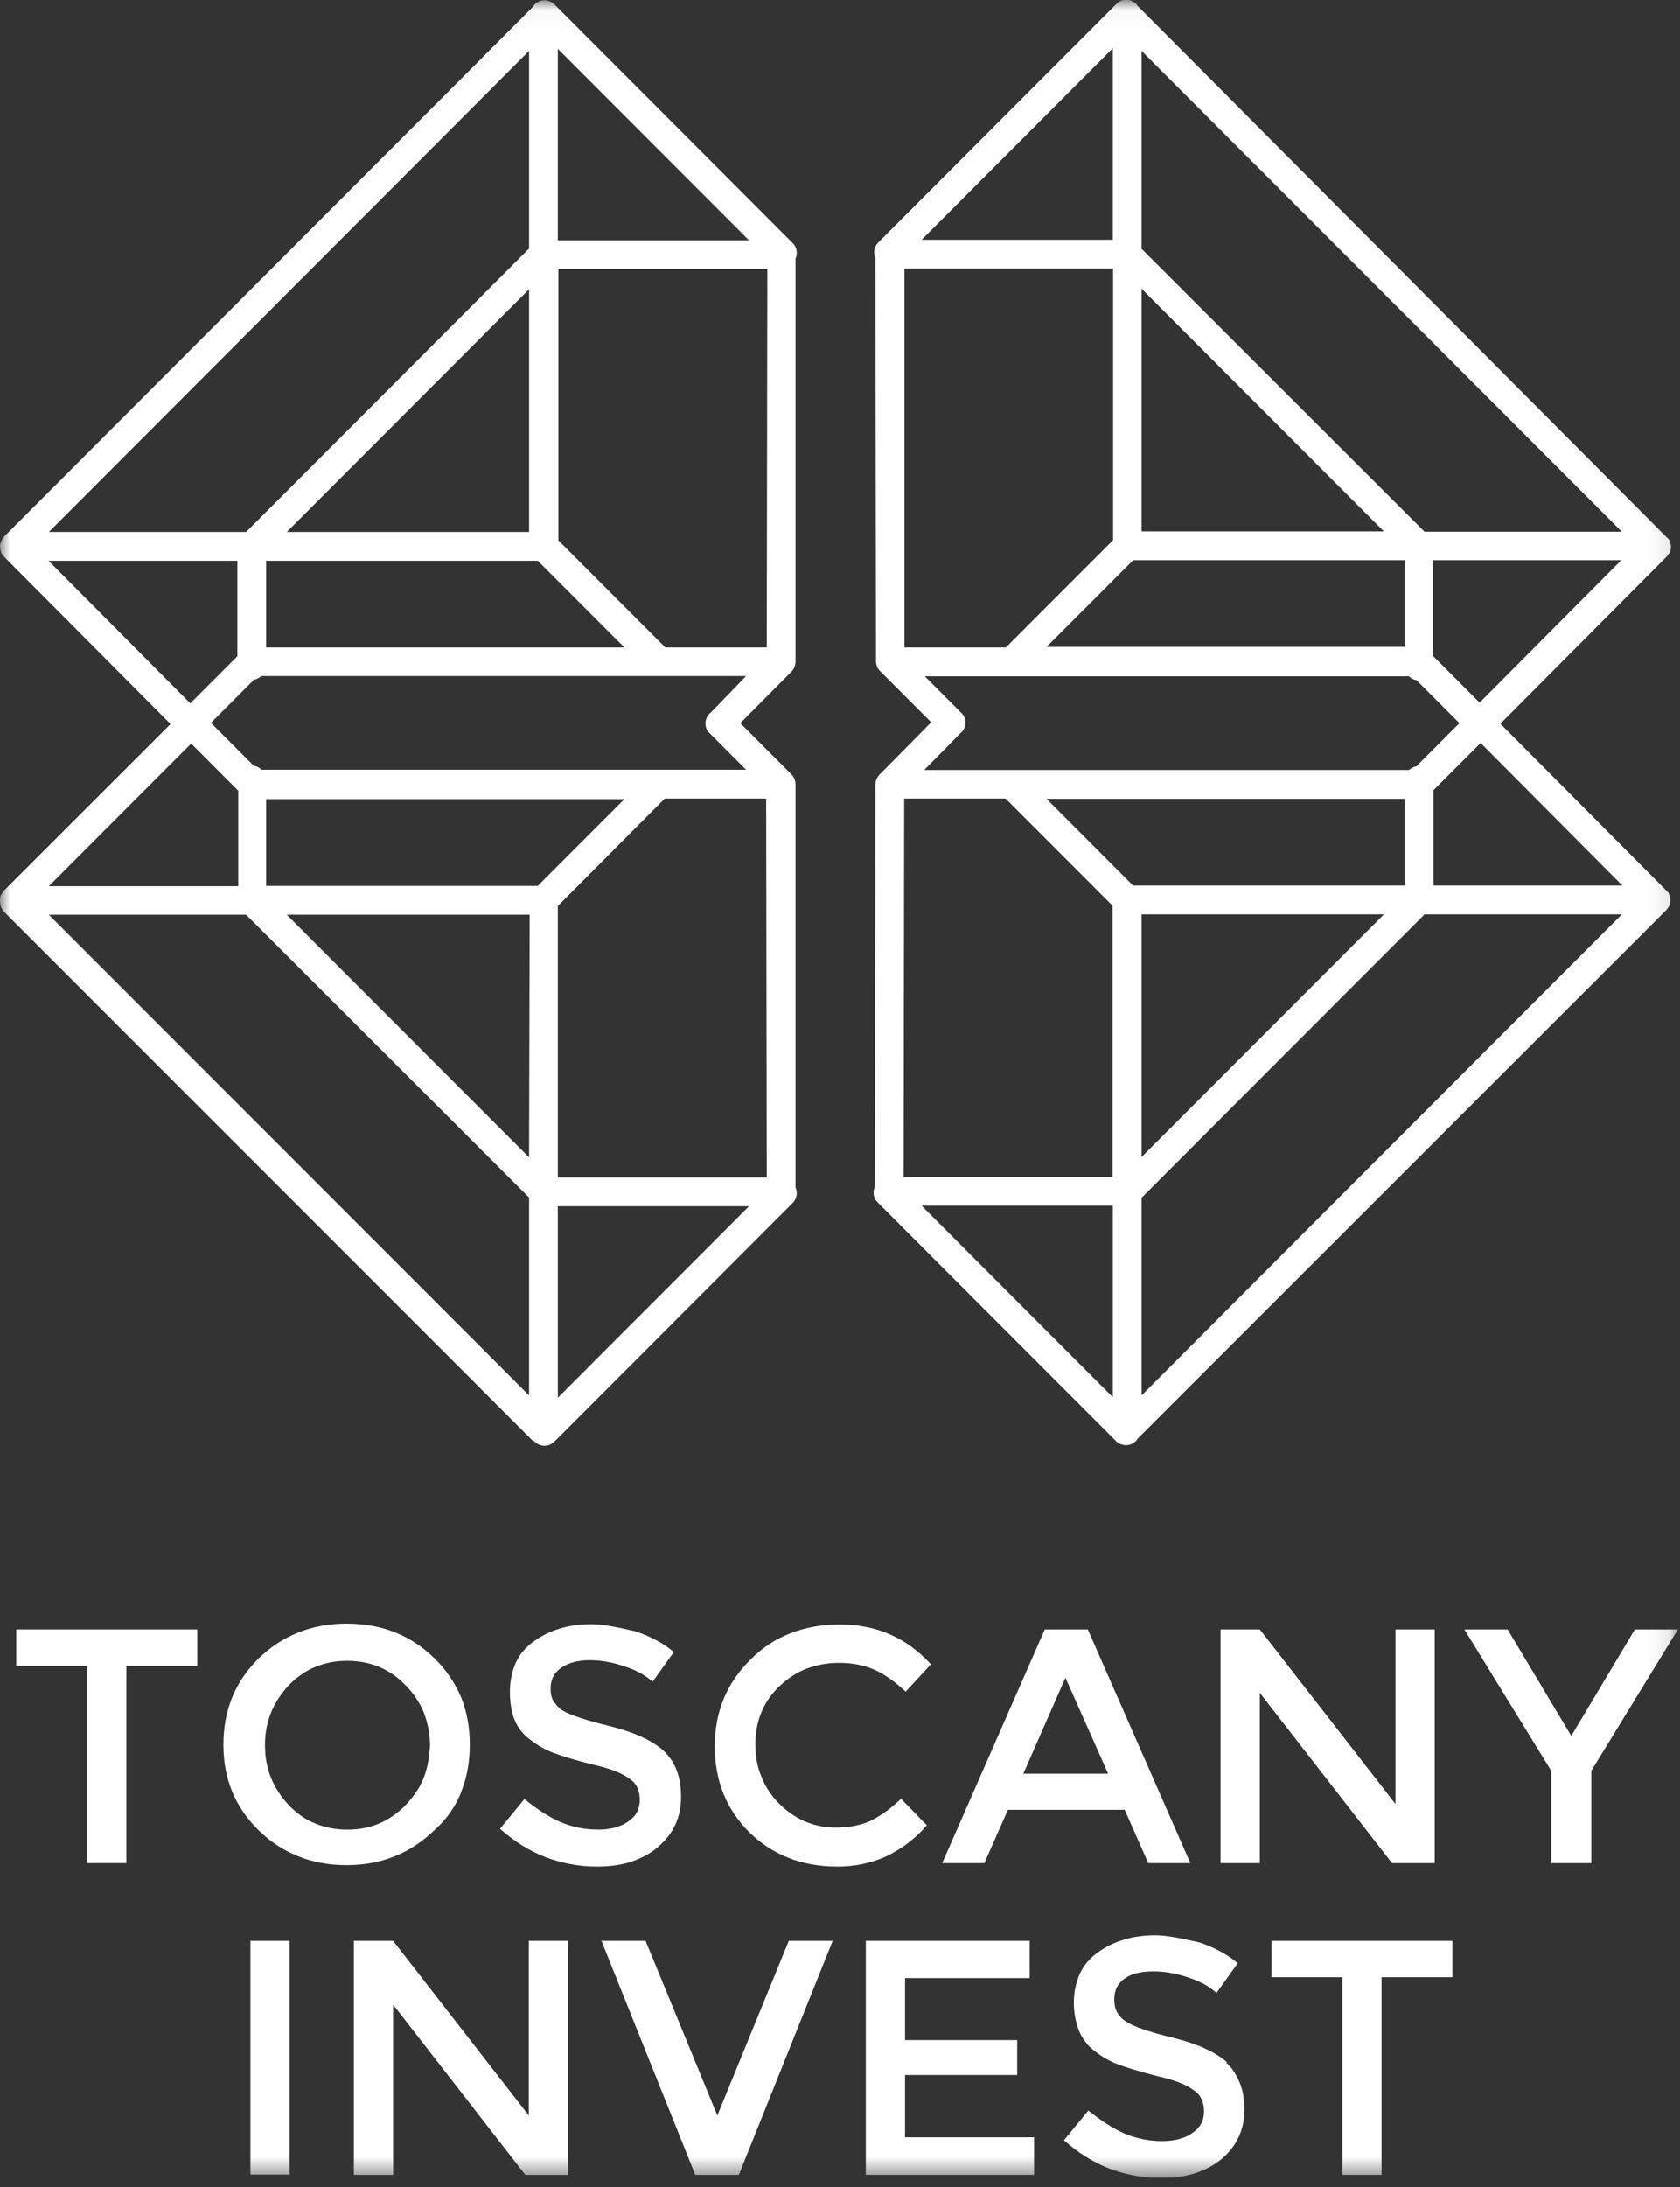 <?xml version="1.0" encoding="UTF-8"?>
<svg xmlns="http://www.w3.org/2000/svg" width="83" height="108" viewBox="0 0 83 108" fill="none">
  <rect x="0" y="0" width="83" height="108" fill="#333333" stroke="none"/>
  <g clip-path="url(#clip0_318_338)">
    <path d="M70.881 92.005V80.465H68.943V89.088L62.24 80.465H60.302V92.005H62.24V83.598L68.771 92.005H70.881Z" fill="white"></path>
    <mask id="mask0_318_338" style="mask-type:luminance" maskUnits="userSpaceOnUse" x="0" y="0" width="83" height="108">
      <path d="M82.896 0.029H0V107.526H82.896V0.029Z" fill="white"></path>
    </mask>
    <g mask="url(#mask0_318_338)">
      <path d="M45.761 90.108L44.513 88.829C43.996 89.332 43.493 89.677 43.005 89.921C42.532 90.137 41.943 90.252 41.283 90.252C40.221 90.252 39.273 89.849 38.498 89.073C38.125 88.7 37.809 88.24 37.623 87.751C37.407 87.248 37.321 86.731 37.321 86.142C37.321 84.963 37.723 84.015 38.527 83.253C38.929 82.879 39.359 82.592 39.847 82.405C40.35 82.218 40.867 82.118 41.455 82.118C42.115 82.118 42.69 82.233 43.178 82.448C43.666 82.664 44.197 83.023 44.742 83.54L45.991 82.189C44.785 80.867 43.292 80.221 41.513 80.221C40.608 80.221 39.79 80.364 39.058 80.652C38.326 80.939 37.666 81.356 37.077 81.96C36.489 82.534 36.058 83.167 35.757 83.885C35.469 84.59 35.312 85.38 35.312 86.228C35.312 87.938 35.886 89.361 37.034 90.496C38.168 91.603 39.618 92.177 41.369 92.177C42.245 92.177 43.048 92.005 43.781 91.674C44.513 91.315 45.202 90.827 45.79 90.137" fill="white"></path>
    </g>
    <mask id="mask1_318_338" style="mask-type:luminance" maskUnits="userSpaceOnUse" x="0" y="0" width="83" height="108">
      <path d="M82.896 0.029H0V107.526H82.896V0.029Z" fill="white"></path>
    </mask>
    <g mask="url(#mask1_318_338)">
      <path d="M35.44 104.465L31.895 95.842H29.713L34.349 107.397H36.502L41.139 95.842H38.971L35.44 104.465Z" fill="white"></path>
    </g>
    <mask id="mask2_318_338" style="mask-type:luminance" maskUnits="userSpaceOnUse" x="0" y="0" width="83" height="108">
      <path d="M82.896 0.029H0V107.526H82.896V0.029Z" fill="white"></path>
    </mask>
    <g mask="url(#mask2_318_338)">
      <path d="M44.713 102.467H50.254V100.743H44.713V97.682H50.871V95.842H42.775V107.397H51.087V105.543H44.713V102.467Z" fill="white"></path>
    </g>
    <mask id="mask3_318_338" style="mask-type:luminance" maskUnits="userSpaceOnUse" x="0" y="0" width="83" height="108">
      <path d="M82.896 0.029H0V107.526H82.896V0.029Z" fill="white"></path>
    </mask>
    <g mask="url(#mask3_318_338)">
      <path d="M60.618 101.835C60.03 101.318 59.125 100.915 57.948 100.628C56.771 100.34 56.011 100.082 55.623 99.823C55.436 99.708 55.293 99.536 55.192 99.378C55.092 99.191 55.049 98.975 55.049 98.731C55.049 98.257 55.235 97.926 55.594 97.682C55.953 97.438 56.427 97.351 56.986 97.351C57.546 97.351 58.12 97.452 58.709 97.653C59.298 97.84 59.757 98.099 60.101 98.415L61.149 96.949C60.633 96.503 59.987 96.173 59.283 95.928C58.307 95.699 57.575 95.569 57.087 95.569C56.513 95.569 55.996 95.641 55.522 95.785C55.049 95.928 54.604 96.144 54.216 96.431C53.814 96.719 53.527 97.078 53.341 97.481C53.154 97.912 53.053 98.386 53.053 98.903C53.053 99.421 53.154 99.895 53.312 100.297C53.484 100.7 53.742 101.03 54.087 101.289C54.417 101.548 54.819 101.792 55.25 101.95C55.68 102.108 56.341 102.309 57.188 102.525C58.034 102.712 58.637 102.956 58.967 103.215C59.326 103.445 59.484 103.804 59.484 104.264C59.484 104.724 59.298 105.069 58.91 105.327C58.723 105.471 58.508 105.557 58.25 105.629C57.991 105.701 57.704 105.73 57.403 105.73C56.786 105.73 56.168 105.615 55.551 105.356C54.963 105.097 54.374 104.709 53.771 104.221L52.565 105.687C53.254 106.305 54.015 106.779 54.79 107.081C55.594 107.382 56.441 107.555 57.345 107.555C57.963 107.555 58.508 107.483 59.025 107.325C59.527 107.152 59.944 106.951 60.345 106.621C61.106 105.974 61.479 105.169 61.479 104.178C61.479 103.675 61.408 103.229 61.25 102.855C61.092 102.482 60.891 102.123 60.59 101.864" fill="white"></path>
    </g>
    <mask id="mask4_318_338" style="mask-type:luminance" maskUnits="userSpaceOnUse" x="0" y="0" width="83" height="108">
      <path d="M82.896 0.029H0V107.526H82.896V0.029Z" fill="white"></path>
    </mask>
    <g mask="url(#mask4_318_338)">
      <path d="M80.772 80.465L77.628 85.725L74.484 80.465H72.346L76.638 87.449V92.005H78.618V87.449L82.896 80.465H80.772Z" fill="white"></path>
    </g>
    <mask id="mask5_318_338" style="mask-type:luminance" maskUnits="userSpaceOnUse" x="0" y="0" width="83" height="108">
      <path d="M82.896 0.029H0V107.526H82.896V0.029Z" fill="white"></path>
    </mask>
    <g mask="url(#mask5_318_338)">
      <path d="M32.513 91.2C33.274 90.553 33.647 89.749 33.647 88.743C33.647 88.24 33.575 87.794 33.431 87.421C33.288 87.047 33.058 86.716 32.771 86.443C32.183 85.926 31.278 85.524 30.101 85.236C28.924 84.949 28.163 84.69 27.776 84.46C27.589 84.345 27.474 84.173 27.345 84.015C27.245 83.828 27.202 83.641 27.202 83.397C27.202 82.922 27.388 82.592 27.747 82.347C28.106 82.103 28.58 81.988 29.14 81.988C29.699 81.988 30.274 82.089 30.848 82.29C31.436 82.477 31.896 82.736 32.24 83.052L33.288 81.586C32.771 81.14 32.125 80.81 31.422 80.566C30.446 80.335 29.714 80.206 29.226 80.206C28.651 80.206 28.135 80.278 27.661 80.422C27.187 80.566 26.742 80.781 26.355 81.069C25.953 81.356 25.666 81.715 25.479 82.118C25.293 82.549 25.192 83.023 25.192 83.54C25.192 84.058 25.264 84.532 25.422 84.934C25.594 85.337 25.852 85.667 26.197 85.912C26.527 86.17 26.929 86.415 27.374 86.573C27.819 86.745 28.465 86.932 29.312 87.147C30.159 87.334 30.762 87.579 31.092 87.837C31.451 88.067 31.608 88.427 31.608 88.886C31.608 89.346 31.422 89.691 31.034 89.95C30.848 90.094 30.632 90.18 30.374 90.252C30.116 90.324 29.829 90.352 29.541 90.352C28.924 90.352 28.307 90.237 27.69 89.979C27.101 89.72 26.513 89.332 25.91 88.843L24.704 90.309C25.393 90.927 26.154 91.401 26.929 91.703C27.733 92.005 28.58 92.177 29.484 92.177C30.101 92.177 30.647 92.106 31.163 91.948C31.637 91.775 32.082 91.574 32.47 91.243" fill="white"></path>
    </g>
    <mask id="mask6_318_338" style="mask-type:luminance" maskUnits="userSpaceOnUse" x="0" y="0" width="83" height="108">
      <path d="M82.896 0.029H0V107.526H82.896V0.029Z" fill="white"></path>
    </mask>
    <g mask="url(#mask6_318_338)">
      <path d="M62.815 97.639H66.317V107.397H68.255V97.639H71.757V95.842H62.815V97.639Z" fill="white"></path>
    </g>
    <mask id="mask7_318_338" style="mask-type:luminance" maskUnits="userSpaceOnUse" x="0" y="0" width="83" height="108">
      <path d="M82.896 0.029H0V107.526H82.896V0.029Z" fill="white"></path>
    </mask>
    <g mask="url(#mask7_318_338)">
      <path d="M51.618 80.465L46.551 92.005H48.632L49.795 89.375H55.565L56.728 92.005H58.809L53.742 80.465H51.618ZM50.556 87.593L52.637 82.851L54.747 87.593H50.556Z" fill="white"></path>
    </g>
    <mask id="mask8_318_338" style="mask-type:luminance" maskUnits="userSpaceOnUse" x="0" y="0" width="83" height="108">
      <path d="M82.896 0.029H0V107.526H82.896V0.029Z" fill="white"></path>
    </mask>
    <g mask="url(#mask8_318_338)">
      <path d="M26.125 104.465L19.421 95.842H17.483V107.397H19.421V98.99L25.952 107.397H28.062V95.842H26.125V104.465Z" fill="white"></path>
    </g>
    <mask id="mask9_318_338" style="mask-type:luminance" maskUnits="userSpaceOnUse" x="0" y="0" width="83" height="108">
      <path d="M82.896 0.029H0V107.526H82.896V0.029Z" fill="white"></path>
    </mask>
    <g mask="url(#mask9_318_338)">
      <path d="M14.311 95.842H12.373V107.382H14.311V95.842Z" fill="white"></path>
    </g>
    <mask id="mask10_318_338" style="mask-type:luminance" maskUnits="userSpaceOnUse" x="0" y="0" width="83" height="108">
      <path d="M82.896 0.029H0V107.526H82.896V0.029Z" fill="white"></path>
    </mask>
    <g mask="url(#mask10_318_338)">
      <path d="M0.804 82.261H4.306V92.005H6.244V82.261H9.746V80.465H0.804V82.261Z" fill="white"></path>
    </g>
    <mask id="mask11_318_338" style="mask-type:luminance" maskUnits="userSpaceOnUse" x="0" y="0" width="83" height="108">
      <path d="M82.896 0.029H0V107.526H82.896V0.029Z" fill="white"></path>
    </mask>
    <g mask="url(#mask11_318_338)">
      <path d="M22.78 88.499C23.067 87.794 23.21 87.004 23.21 86.156C23.21 85.308 23.067 84.518 22.78 83.814C22.478 83.109 22.048 82.463 21.459 81.888C20.297 80.752 18.861 80.178 17.124 80.178C16.277 80.178 15.474 80.321 14.756 80.609C14.038 80.896 13.378 81.313 12.789 81.888C11.627 83.023 11.038 84.446 11.038 86.156C11.038 87.866 11.627 89.26 12.789 90.396C13.378 90.971 14.024 91.387 14.756 91.675C15.459 91.962 16.263 92.106 17.124 92.106C18.832 92.106 20.268 91.531 21.459 90.381C22.048 89.864 22.507 89.217 22.78 88.513M20.942 87.766C20.756 88.269 20.44 88.714 20.038 89.145C19.636 89.548 19.206 89.85 18.732 90.051C18.23 90.266 17.713 90.353 17.153 90.353C16.593 90.353 16.062 90.252 15.574 90.051C15.1 89.864 14.655 89.548 14.268 89.145C13.493 88.312 13.091 87.349 13.091 86.185C13.091 85.021 13.493 84.058 14.268 83.224C15.043 82.419 16.019 82.017 17.153 82.017C18.287 82.017 19.263 82.419 20.038 83.224C20.44 83.627 20.727 84.072 20.942 84.575C21.129 85.078 21.244 85.624 21.244 86.185C21.215 86.76 21.129 87.291 20.942 87.766Z" fill="white"></path>
    </g>
    <mask id="mask12_318_338" style="mask-type:luminance" maskUnits="userSpaceOnUse" x="0" y="0" width="83" height="108">
      <path d="M82.896 0.029H0V107.526H82.896V0.029Z" fill="white"></path>
    </mask>
    <g mask="url(#mask12_318_338)">
      <path d="M26.398 71.181C26.541 71.325 26.728 71.397 26.9 71.397C27.087 71.397 27.259 71.325 27.402 71.181L39.158 59.411C39.374 59.195 39.417 58.894 39.302 58.635V38.731C39.302 38.544 39.23 38.371 39.115 38.256L39.087 38.228L36.575 35.713L39.087 33.183L39.115 33.154C39.23 33.04 39.302 32.853 39.302 32.68V12.776C39.417 12.517 39.374 12.201 39.158 12L27.402 0.23C27.115 -0.058 26.67 -0.058 26.412 0.23C26.383 0.259 26.369 0.273 26.34 0.33L0.215 26.486C0.215 26.486 0.1 26.63 0.072 26.716C0.029 26.788 0 26.889 0 26.975C0 27.061 0.029 27.162 0.043 27.262C0.072 27.334 0.115 27.406 0.187 27.478L0.215 27.507L8.426 35.756L0.215 43.962L0.187 43.99C0.187 43.99 0.086 44.134 0.043 44.206C0 44.307 0 44.393 0 44.493C0 44.594 0.029 44.68 0.043 44.781C0.072 44.853 0.144 44.953 0.187 45.011L26.311 71.138C26.311 71.138 26.383 71.167 26.412 71.181M26.57 43.746H13.149V39.464H30.847L26.57 43.746ZM27.56 69.025V59.569H37.005L27.56 69.025ZM37.881 58.146H27.56V44.738L32.843 39.435H37.852L37.881 58.146ZM35.068 35.224C34.78 35.511 34.78 35.957 35.068 36.216L36.862 38.012H12.919C12.818 37.911 12.689 37.84 12.546 37.825L10.421 35.698L12.546 33.571C12.689 33.543 12.804 33.471 12.919 33.385H36.862L35.068 35.238V35.224ZM37.881 31.976H32.871L27.589 26.687V13.279H37.91L37.881 31.962V31.976ZM27.56 2.414L37.005 11.871H27.56V2.414ZM26.57 27.693L30.847 31.976H13.149V27.693H26.57ZM26.139 26.271H14.168L26.139 14.285V26.271ZM26.139 2.515V12.273L12.158 26.271H2.412L26.139 2.515ZM2.412 27.693H11.727V32.407L9.402 34.735L2.397 27.693H2.412ZM9.445 36.719L11.771 39.047V43.761H2.412L9.445 36.719ZM26.139 68.91L2.412 45.169H12.158L26.139 59.138V68.896V68.91ZM26.139 57.155L14.168 45.169H26.168L26.139 57.155Z" fill="white"></path>
    </g>
    <mask id="mask13_318_338" style="mask-type:luminance" maskUnits="userSpaceOnUse" x="0" y="0" width="83" height="108">
      <path d="M82.896 0.029H0V107.526H82.896V0.029Z" fill="white"></path>
    </mask>
    <g mask="url(#mask13_318_338)">
      <path d="M43.465 38.227C43.35 38.371 43.25 38.529 43.25 38.73L43.221 58.606C43.106 58.865 43.149 59.181 43.365 59.382L55.121 71.152C55.264 71.296 55.451 71.368 55.623 71.368C55.81 71.368 55.982 71.296 56.126 71.152C56.154 71.124 56.169 71.109 56.197 71.052L82.337 44.925C82.337 44.925 82.451 44.781 82.48 44.709C82.48 44.709 82.523 44.536 82.523 44.479V44.436C82.523 44.335 82.494 44.264 82.48 44.206C82.466 44.148 82.408 44.034 82.337 43.99L74.126 35.741L82.337 27.492C82.337 27.492 82.451 27.349 82.509 27.262C82.537 27.19 82.552 27.09 82.552 27.032V26.989C82.552 26.889 82.523 26.817 82.509 26.759C82.48 26.659 82.408 26.587 82.337 26.529L56.212 0.302C56.212 0.302 56.169 0.259 56.14 0.201C55.853 -0.086 55.408 -0.086 55.15 0.201L43.393 11.971C43.178 12.187 43.135 12.489 43.25 12.747L43.279 32.651C43.279 32.838 43.35 33.025 43.494 33.154L46.006 35.669L43.48 38.227H43.465ZM54.977 68.996L45.532 59.54H54.977V68.996ZM55.982 43.732L51.705 39.449H69.403V43.732H55.982ZM56.398 45.154H68.37L56.398 57.14V45.154ZM56.398 68.91V59.152L70.379 45.154H80.126L56.398 68.91ZM80.14 43.732H70.824V39.018L73.15 36.69L80.155 43.732H80.14ZM73.107 34.707L70.781 32.378V27.665H80.097L73.092 34.707H73.107ZM56.398 2.515L80.126 26.256H70.379L56.398 12.287V2.515ZM56.398 14.256L68.37 26.242H56.398V14.256ZM55.982 27.665H69.403V31.947H51.705L55.982 27.665ZM54.977 2.385V11.842H45.532L54.977 2.385ZM44.671 13.265H54.992V26.673L49.695 31.976H44.685V13.265H44.671ZM47.484 36.187C47.771 35.899 47.771 35.454 47.484 35.195L45.69 33.399H69.604C69.705 33.499 69.834 33.571 69.978 33.586L72.102 35.713L69.978 37.84C69.834 37.868 69.719 37.94 69.604 38.026H45.661L47.484 36.172V36.187ZM44.671 39.435H49.681L54.963 44.723V58.132H44.642L44.671 39.449V39.435Z" fill="white"></path>
    </g>
  </g>
  <defs>
    <clipPath id="clip0_318_338">
      <rect width="82.896" height="107.541" fill="white"></rect>
    </clipPath>
  </defs>
</svg>
